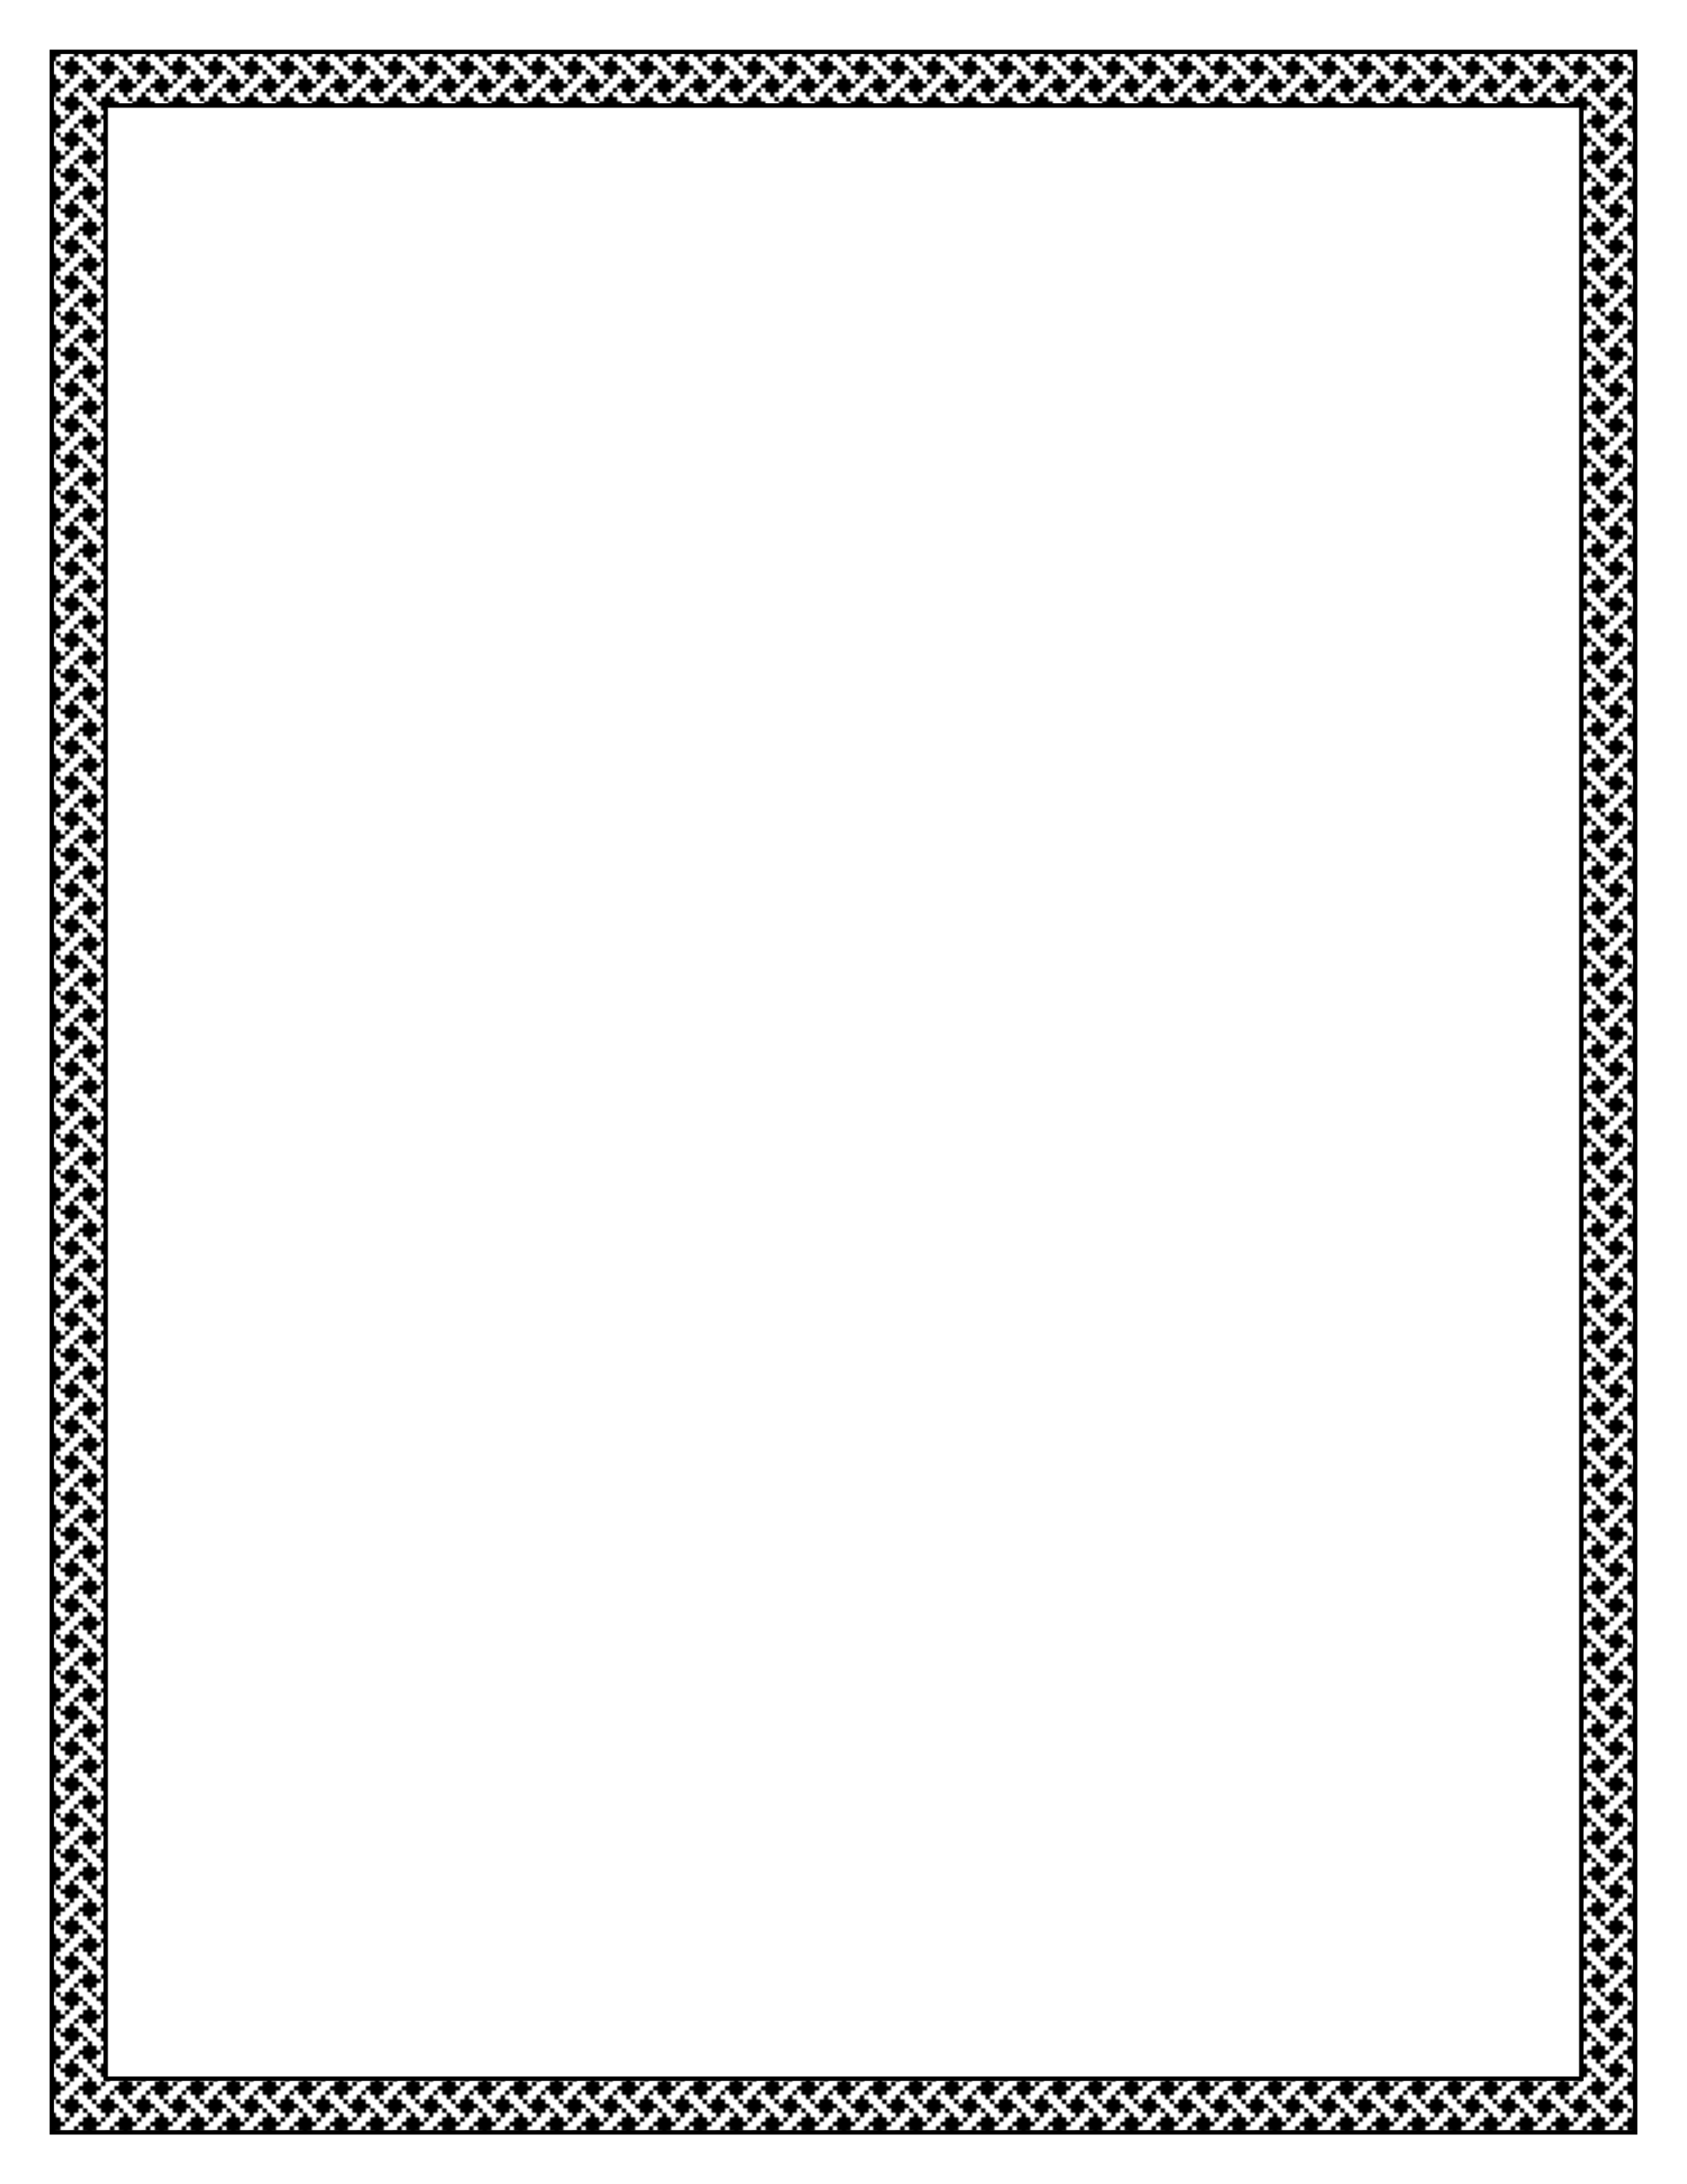 <?xml version="1.0" encoding="UTF-8" standalone="no"?>
<!-- Created with Inkscape (http://www.inkscape.org/) -->
<!-- ClipArt by Arvin61r58 (http://openclipart.org/user-detail/Arvin61r58) -->

<svg
   xmlns:dc="http://purl.org/dc/elements/1.1/"
   xmlns:cc="http://creativecommons.org/ns#"
   xmlns:rdf="http://www.w3.org/1999/02/22-rdf-syntax-ns#"
   xmlns:svg="http://www.w3.org/2000/svg"
   xmlns="http://www.w3.org/2000/svg"
   xmlns:xlink="http://www.w3.org/1999/xlink"
   version="1.1"
   id="svg4875"
   viewBox="0 0 765 990"
   height="11in"
   width="8.5in">
  <title
     id="title7004">One Bit Basket</title>
  <defs
     id="defs4877">
    <pattern
       patternTransform="matrix(1.018,0,0,1.013,-219.922,133.626)"
       id="pattern7002"
       xlink:href="#pattern6985" />
    <pattern
       id="pattern6985"
       patternTransform="translate(-209.434,139.242)"
       height="64"
       width="64"
       patternUnits="userSpaceOnUse">
      <path
         style="fill:#000000"
         d="m 0,61.5 0,-2.5 0.5,0 0.5,0 0,1 0,1 1,0 1,0 0,1 0,1 1,0 1,0 0,-1 0,-1 1,0 1,0 0,-1 0,-1 -1,0 -1,0 0,-1 0,-1 -1,0 -1,0 0,-1 0,-1 -1,0 -1,0 0,-1 0,-1 -0.5,0 -0.5,0 0,-5 0,-5 0.5,0 0.5,0 0,1 0,1 1,0 1,0 0,1 0,1 1,0 1,0 0,-1 0,-1 1,0 1,0 0,-1 0,-1 -1,0 -1,0 0,-1 0,-1 -1,0 -1,0 0,-1 0,-1 -1,0 -1,0 0,-1 0,-1 -0.5,0 -0.5,0 0,-5 0,-5 0.5,0 0.5,0 0,1 0,1 1,0 1,0 0,1 0,1 1,0 1,0 0,-1 0,-1 1,0 1,0 0,-1 0,-1 -1,0 -1,0 0,-1 0,-1 -1,0 -1,0 0,-1 0,-1 -1,0 -1,0 0,-1 0,-1 -0.5,0 -0.5,0 0,-5 0,-5 0.5,0 0.5,0 0,1 0,1 1,0 1,0 0,1 0,1 1,0 1,0 0,-1 0,-1 1,0 1,0 L 7,12 7,11 6,11 5,11 5,10 5,9 4,9 3,9 3,8 3,7 2,7 1,7 1,6 1,5 0.5,5 0,5 0,2.5 0,0 2.5,0 5,0 5,0.5 5,1 4,1 3,1 3,2 3,3 2,3 1,3 1,4 1,5 2,5 3,5 3,6 3,7 4,7 5,7 5,6 5,5 6,5 7,5 7,4 7,3 8,3 9,3 9,2 9,1 l 1,0 1,0 0,-0.5 0,-0.5 5,0 5,0 0,0.5 0,0.5 -1,0 -1,0 0,1 0,1 -1,0 -1,0 0,1 0,1 1,0 1,0 0,1 0,1 1,0 1,0 0,-1 0,-1 1,0 1,0 0,-1 0,-1 1,0 1,0 0,-1 0,-1 1,0 1,0 0,-0.5 0,-0.5 5,0 5,0 0,0.5 0,0.5 -1,0 -1,0 0,1 0,1 -1,0 -1,0 0,1 0,1 1,0 1,0 0,1 0,1 1,0 1,0 0,-1 0,-1 1,0 1,0 0,-1 0,-1 1,0 1,0 0,-1 0,-1 1,0 1,0 0,-0.5 0,-0.5 5,0 5,0 0,0.5 0,0.5 -1,0 -1,0 0,1 0,1 -1,0 -1,0 0,1 0,1 1,0 1,0 0,1 0,1 1,0 1,0 0,-1 0,-1 1,0 1,0 0,-1 0,-1 1,0 1,0 0,-1 0,-1 1,0 1,0 0,-0.5 0,-0.5 2.5,0 2.5,0 0,2.5 0,2.5 -0.5,0 -0.5,0 0,-1 0,-1 -1,0 -1,0 0,-1 0,-1 -1,0 -1,0 0,1 0,1 -1,0 -1,0 0,1 0,1 1,0 1,0 0,1 0,1 1,0 1,0 0,1 0,1 1,0 1,0 0,1 0,1 0.5,0 0.5,0 0,5 0,5 -0.5,0 -0.5,0 0,-1 0,-1 -1,0 -1,0 0,-1 0,-1 -1,0 -1,0 0,1 0,1 -1,0 -1,0 0,1 0,1 1,0 1,0 0,1 0,1 1,0 1,0 0,1 0,1 1,0 1,0 0,1 0,1 0.5,0 0.5,0 0,5 0,5 -0.5,0 -0.5,0 0,-1 0,-1 -1,0 -1,0 0,-1 0,-1 -1,0 -1,0 0,1 0,1 -1,0 -1,0 0,1 0,1 1,0 1,0 0,1 0,1 1,0 1,0 0,1 0,1 1,0 1,0 0,1 0,1 0.5,0 0.5,0 0,5 0,5 -0.5,0 -0.5,0 0,-1 0,-1 -1,0 -1,0 0,-1 0,-1 -1,0 -1,0 0,1 0,1 -1,0 -1,0 0,1 0,1 1,0 1,0 0,1 0,1 1,0 1,0 0,1 0,1 1,0 1,0 0,1 0,1 0.5,0 0.5,0 0,2.5 0,2.5 -2.5,0 -2.5,0 0,-0.5 0,-0.5 1,0 1,0 0,-1 0,-1 1,0 1,0 0,-1 0,-1 -1,0 -1,0 0,-1 0,-1 -1,0 -1,0 0,1 0,1 -1,0 -1,0 0,1 0,1 -1,0 -1,0 0,1 0,1 -1,0 -1,0 0,0.5 0,0.5 -5,0 -5,0 0,-0.5 0,-0.5 1,0 1,0 0,-1 0,-1 1,0 1,0 0,-1 0,-1 -1,0 -1,0 0,-1 0,-1 -1,0 -1,0 0,1 0,1 -1,0 -1,0 0,1 0,1 -1,0 -1,0 0,1 0,1 -1,0 -1,0 0,0.5 0,0.5 -5,0 -5,0 0,-0.5 0,-0.5 1,0 1,0 0,-1 0,-1 1,0 1,0 0,-1 0,-1 -1,0 -1,0 0,-1 0,-1 -1,0 -1,0 0,1 0,1 -1,0 -1,0 0,1 0,1 -1,0 -1,0 0,1 0,1 -1,0 -1,0 0,0.5 0,0.5 -5,0 -5,0 0,-0.5 0,-0.5 1,0 1,0 0,-1 0,-1 1,0 1,0 0,-1 0,-1 -1,0 -1,0 0,-1 0,-1 -1,0 -1,0 0,1 0,1 -1,0 -1,0 0,1 0,1 -1,0 -1,0 0,1 0,1 -1,0 -1,0 0,0.5 L 5,64 2.5,64 0,64 0,61.5 Z m 21,0.5 0,-1 1,0 1,0 0,-1 0,-1 -1,0 -1,0 0,-1 0,-1 -1,0 -1,0 0,-1 0,-1 1,0 1,0 0,-1 0,-1 1,0 1,0 0,-1 0,-1 1,0 1,0 0,1 0,1 1,0 1,0 0,1 0,1 1,0 1,0 0,1 0,1 1,0 1,0 0,1 0,1 1,0 1,0 0,1 0,1 1,0 1,0 0,1 0,1 1,0 1,0 0,-1 0,-1 1,0 1,0 0,-1 0,-1 -1,0 -1,0 0,-1 0,-1 -1,0 -1,0 0,-1 0,-1 1,0 1,0 0,-1 0,-1 1,0 1,0 0,-1 0,-1 1,0 1,0 0,1 0,1 1,0 1,0 0,1 0,1 1,0 1,0 0,1 0,1 1,0 1,0 0,1 0,1 1,0 1,0 0,1 0,1 1,0 1,0 0,1 0,1 1,0 1,0 0,-1 0,-1 1,0 1,0 0,-1 0,-1 -1,0 -1,0 0,-1 0,-1 -1,0 -1,0 0,-1 0,-1 1,0 1,0 0,-1 0,-1 1,0 1,0 0,-1 0,-1 1,0 1,0 0,-1 0,-1 1,0 1,0 0,-1 0,-1 1,0 1,0 0,-1 0,-1 1,0 1,0 0,-1 0,-1 -1,0 -1,0 0,-1 0,-1 -1,0 -1,0 0,1 0,1 -1,0 -1,0 0,1 0,1 -1,0 -1,0 0,-1 0,-1 -1,0 -1,0 0,-1 0,-1 -1,0 -1,0 0,-1 0,-1 1,0 1,0 0,-1 0,-1 1,0 1,0 0,-1 0,-1 1,0 1,0 0,-1 0,-1 1,0 1,0 0,-1 0,-1 1,0 1,0 0,-1 0,-1 1,0 1,0 0,-1 0,-1 -1,0 -1,0 0,-1 0,-1 -1,0 -1,0 0,1 0,1 -1,0 -1,0 0,1 0,1 -1,0 -1,0 0,-1 0,-1 -1,0 -1,0 0,-1 0,-1 -1,0 -1,0 0,-1 0,-1 1,0 1,0 0,-1 0,-1 1,0 1,0 0,-1 0,-1 1,0 1,0 0,-1 0,-1 1,0 1,0 0,-1 0,-1 1,0 1,0 0,-1 0,-1 1,0 1,0 0,-1 0,-1 -1,0 -1,0 0,-1 0,-1 -1,0 -1,0 0,1 0,1 -1,0 -1,0 0,1 0,1 -1,0 -1,0 0,-1 0,-1 -1,0 -1,0 0,-1 0,-1 -1,0 -1,0 0,-1 0,-1 -1,0 -1,0 0,-1 0,-1 -1,0 -1,0 0,-1 0,-1 -1,0 -1,0 0,-1 0,-1 -1,0 -1,0 0,1 0,1 -1,0 -1,0 0,1 0,1 1,0 1,0 0,1 0,1 1,0 1,0 0,1 0,1 -1,0 -1,0 0,1 0,1 -1,0 -1,0 0,1 0,1 -1,0 -1,0 0,-1 0,-1 -1,0 -1,0 0,-1 0,-1 -1,0 -1,0 0,-1 0,-1 -1,0 -1,0 0,-1 0,-1 -1,0 -1,0 0,-1 0,-1 -1,0 -1,0 0,-1 0,-1 -1,0 -1,0 0,1 0,1 -1,0 -1,0 0,1 0,1 1,0 1,0 0,1 0,1 1,0 1,0 0,1 0,1 -1,0 -1,0 0,1 0,1 -1,0 -1,0 0,1 0,1 -1,0 -1,0 0,-1 0,-1 -1,0 -1,0 0,-1 0,-1 -1,0 -1,0 0,-1 0,-1 -1,0 -1,0 0,-1 0,-1 -1,0 -1,0 0,-1 0,-1 -1,0 -1,0 0,-1 0,-1 -1,0 -1,0 0,1 0,1 -1,0 -1,0 0,1 0,1 1,0 1,0 0,1 0,1 1,0 1,0 0,1 0,1 -1,0 -1,0 0,1 0,1 -1,0 -1,0 0,1 0,1 -1,0 -1,0 0,1 0,1 -1,0 -1,0 0,1 0,1 -1,0 -1,0 0,1 0,1 -1,0 -1,0 0,1 0,1 1,0 1,0 0,1 0,1 1,0 1,0 0,-1 0,-1 1,0 1,0 0,-1 0,-1 1,0 1,0 0,1 0,1 1,0 1,0 0,1 0,1 1,0 1,0 0,1 0,1 -1,0 -1,0 0,1 0,1 -1,0 -1,0 0,1 0,1 -1,0 -1,0 0,1 0,1 -1,0 -1,0 0,1 0,1 -1,0 -1,0 0,1 0,1 -1,0 -1,0 0,1 0,1 1,0 1,0 0,1 0,1 1,0 1,0 0,-1 0,-1 1,0 1,0 0,-1 0,-1 1,0 1,0 0,1 0,1 1,0 1,0 0,1 0,1 1,0 1,0 0,1 0,1 -1,0 -1,0 0,1 0,1 -1,0 -1,0 0,1 0,1 -1,0 -1,0 0,1 0,1 -1,0 -1,0 0,1 0,1 -1,0 -1,0 0,1 0,1 -1,0 -1,0 0,1 0,1 1,0 1,0 0,1 0,1 1,0 1,0 0,-1 0,-1 1,0 1,0 0,-1 0,-1 1,0 1,0 0,1 0,1 1,0 1,0 0,1 0,1 1,0 1,0 0,1 0,1 1,0 1,0 0,1 0,1 1,0 1,0 0,1 0,1 1,0 1,0 0,1 0,1 1,0 1,0 0,-1 z m -4,-8 0,-1 -1,0 -1,0 0,-1 0,-1 -1,0 -1,0 0,-1 0,-1 -1,0 -1,0 0,1 0,1 -1,0 -1,0 0,-1 0,-1 1,0 1,0 0,-1 0,-1 1,0 1,0 0,-1 0,-1 1,0 1,0 0,-1 0,-1 -1,0 -1,0 0,-1 0,-1 1,0 1,0 0,1 0,1 1,0 1,0 0,1 0,1 1,0 1,0 0,1 0,1 1,0 1,0 0,-1 0,-1 1,0 1,0 0,-1 0,-1 -1,0 -1,0 0,-1 0,-1 -1,0 -1,0 0,-1 0,-1 -1,0 -1,0 0,-1 0,-1 -1,0 -1,0 0,-1 0,-1 -1,0 -1,0 0,-1 0,-1 -1,0 -1,0 0,1 0,1 -1,0 -1,0 0,-1 0,-1 1,0 1,0 0,-1 0,-1 1,0 1,0 0,-1 0,-1 1,0 1,0 0,-1 0,-1 -1,0 -1,0 0,-1 0,-1 1,0 1,0 0,1 0,1 1,0 1,0 0,1 0,1 1,0 1,0 0,1 0,1 1,0 1,0 0,-1 0,-1 1,0 1,0 0,-1 0,-1 -1,0 -1,0 0,-1 0,-1 -1,0 -1,0 0,-1 0,-1 -1,0 -1,0 0,-1 0,-1 -1,0 -1,0 0,-1 0,-1 -1,0 -1,0 0,-1 0,-1 -1,0 -1,0 0,1 0,1 -1,0 -1,0 0,-1 0,-1 1,0 1,0 0,-1 0,-1 1,0 1,0 0,-1 0,-1 1,0 1,0 0,-1 0,-1 -1,0 -1,0 0,-1 0,-1 1,0 1,0 0,1 0,1 1,0 1,0 0,1 0,1 1,0 1,0 0,1 0,1 1,0 1,0 0,-1 0,-1 1,0 1,0 0,1 0,1 -1,0 -1,0 0,1 0,1 -1,0 -1,0 0,1 0,1 -1,0 -1,0 0,1 0,1 1,0 1,0 0,1 0,1 1,0 1,0 0,-1 0,-1 1,0 1,0 0,-1 0,-1 1,0 1,0 0,-1 0,-1 1,0 1,0 0,-1 0,-1 1,0 1,0 0,-1 0,-1 1,0 1,0 0,-1 0,-1 -1,0 -1,0 0,-1 0,-1 1,0 1,0 0,1 0,1 1,0 1,0 0,1 0,1 1,0 1,0 0,1 0,1 1,0 1,0 0,-1 0,-1 1,0 1,0 0,1 0,1 -1,0 -1,0 0,1 0,1 -1,0 -1,0 0,1 0,1 -1,0 -1,0 0,1 0,1 1,0 1,0 0,1 0,1 1,0 1,0 0,-1 0,-1 1,0 1,0 0,-1 0,-1 1,0 1,0 0,-1 0,-1 1,0 1,0 0,-1 0,-1 1,0 1,0 0,-1 0,-1 1,0 1,0 0,-1 0,-1 -1,0 -1,0 0,-1 0,-1 1,0 1,0 0,1 0,1 1,0 1,0 0,1 0,1 1,0 1,0 0,1 0,1 1,0 1,0 0,-1 0,-1 1,0 1,0 0,1 0,1 -1,0 -1,0 0,1 0,1 -1,0 -1,0 0,1 0,1 -1,0 -1,0 0,1 0,1 1,0 1,0 0,1 0,1 -1,0 -1,0 0,-1 0,-1 -1,0 -1,0 0,-1 0,-1 -1,0 -1,0 0,-1 0,-1 -1,0 -1,0 0,1 0,1 -1,0 -1,0 0,1 0,1 1,0 1,0 0,1 0,1 1,0 1,0 0,1 0,1 1,0 1,0 0,1 0,1 1,0 1,0 0,1 0,1 1,0 1,0 0,1 0,1 1,0 1,0 0,-1 0,-1 1,0 1,0 0,1 0,1 -1,0 -1,0 0,1 0,1 -1,0 -1,0 0,1 0,1 -1,0 -1,0 0,1 0,1 1,0 1,0 0,1 0,1 -1,0 -1,0 0,-1 0,-1 -1,0 -1,0 0,-1 0,-1 -1,0 -1,0 0,-1 0,-1 -1,0 -1,0 0,1 0,1 -1,0 -1,0 0,1 0,1 1,0 1,0 0,1 0,1 1,0 1,0 0,1 0,1 1,0 1,0 0,1 0,1 1,0 1,0 0,1 0,1 1,0 1,0 0,1 0,1 1,0 1,0 0,-1 0,-1 1,0 1,0 0,1 0,1 -1,0 -1,0 0,1 0,1 -1,0 -1,0 0,1 0,1 -1,0 -1,0 0,1 0,1 1,0 1,0 0,1 0,1 -1,0 -1,0 0,-1 0,-1 -1,0 -1,0 0,-1 0,-1 -1,0 -1,0 0,-1 0,-1 -1,0 -1,0 0,1 0,1 -1,0 -1,0 0,-1 0,-1 1,0 1,0 0,-1 0,-1 1,0 1,0 0,-1 0,-1 1,0 1,0 0,-1 0,-1 -1,0 -1,0 0,-1 0,-1 -1,0 -1,0 0,1 0,1 -1,0 -1,0 0,1 0,1 -1,0 -1,0 0,1 0,1 -1,0 -1,0 0,1 0,1 -1,0 -1,0 0,1 0,1 -1,0 -1,0 0,1 0,1 1,0 1,0 0,1 0,1 -1,0 -1,0 0,-1 0,-1 -1,0 -1,0 0,-1 0,-1 -1,0 -1,0 0,-1 0,-1 -1,0 -1,0 0,1 0,1 -1,0 -1,0 0,-1 0,-1 1,0 1,0 0,-1 0,-1 1,0 1,0 0,-1 0,-1 1,0 1,0 0,-1 0,-1 -1,0 -1,0 0,-1 0,-1 -1,0 -1,0 0,1 0,1 -1,0 -1,0 0,1 0,1 -1,0 -1,0 0,1 0,1 -1,0 -1,0 0,1 0,1 -1,0 -1,0 0,1 0,1 -1,0 -1,0 0,1 0,1 1,0 1,0 0,1 0,1 -1,0 -1,0 0,-1 z m 20,-8 0,-1 1,0 1,0 0,-1 0,-1 -1,0 -1,0 0,-1 0,-1 -1,0 -1,0 0,-1 0,-1 1,0 1,0 0,-1 0,-1 1,0 1,0 0,-1 0,-1 1,0 1,0 0,-1 0,-1 1,0 1,0 0,-1 0,-1 1,0 1,0 0,-1 0,-1 1,0 1,0 0,-1 0,-1 -1,0 -1,0 0,-1 0,-1 -1,0 -1,0 0,1 0,1 -1,0 -1,0 0,1 0,1 -1,0 -1,0 0,-1 0,-1 -1,0 -1,0 0,-1 0,-1 -1,0 -1,0 0,-1 0,-1 -1,0 -1,0 0,-1 0,-1 -1,0 -1,0 0,-1 0,-1 -1,0 -1,0 0,-1 0,-1 -1,0 -1,0 0,1 0,1 -1,0 -1,0 0,1 0,1 1,0 1,0 0,1 0,1 1,0 1,0 0,1 0,1 -1,0 -1,0 0,1 0,1 -1,0 -1,0 0,1 0,1 -1,0 -1,0 0,1 0,1 -1,0 -1,0 0,1 0,1 -1,0 -1,0 0,1 0,1 -1,0 -1,0 0,1 0,1 1,0 1,0 0,1 0,1 1,0 1,0 0,-1 0,-1 1,0 1,0 0,-1 0,-1 1,0 1,0 0,1 0,1 1,0 1,0 0,1 0,1 1,0 1,0 0,1 0,1 1,0 1,0 0,1 0,1 1,0 1,0 0,1 0,1 1,0 1,0 0,1 0,1 1,0 1,0 0,-1 z m -4,-8 0,-1 -1,0 -1,0 0,-1 0,-1 -1,0 -1,0 0,-1 0,-1 -1,0 -1,0 0,1 0,1 -1,0 -1,0 0,-1 0,-1 1,0 1,0 0,-1 0,-1 1,0 1,0 0,-1 0,-1 1,0 1,0 0,-1 0,-1 -1,0 -1,0 0,-1 0,-1 1,0 1,0 0,1 0,1 1,0 1,0 0,1 0,1 1,0 1,0 0,1 0,1 1,0 1,0 0,-1 0,-1 1,0 1,0 0,1 0,1 -1,0 -1,0 0,1 0,1 -1,0 -1,0 0,1 0,1 -1,0 -1,0 0,1 0,1 1,0 1,0 0,1 0,1 -1,0 -1,0 0,-1 z"
         id="path5330" />
    </pattern>
  </defs>
  <g
     transform="translate(0,-62.362)"
     id="layer1">
    <path
       id="rect6990"
       d="m 23.5,85.862 0,12.161 0,930.839 718,0 0,-943 -718,0 z m 24.425,24.322 669.15,0 0,894.355 -669.15,0 0,-894.355 z"
       style="color:#000000;font-style:normal;font-variant:normal;font-weight:normal;font-stretch:normal;font-size:medium;line-height:normal;font-family:sans-serif;text-indent:0;text-align:start;text-decoration:none;text-decoration-line:none;text-decoration-style:solid;text-decoration-color:#000000;letter-spacing:normal;word-spacing:normal;text-transform:none;direction:ltr;block-progression:tb;writing-mode:lr-tb;baseline-shift:baseline;text-anchor:start;white-space:normal;clip-rule:nonzero;display:inline;overflow:visible;visibility:visible;opacity:1;isolation:auto;mix-blend-mode:normal;color-interpolation:sRGB;color-interpolation-filters:linearRGB;solid-color:#000000;solid-opacity:1;fill:url(#pattern7002);fill-opacity:1;fill-rule:nonzero;stroke:#000000;stroke-width:2;stroke-linecap:square;stroke-linejoin:miter;stroke-miterlimit:4;stroke-dasharray:none;stroke-dashoffset:0;stroke-opacity:1;color-rendering:auto;image-rendering:auto;shape-rendering:auto;text-rendering:auto;enable-background:accumulate" />
  </g>
</svg>
